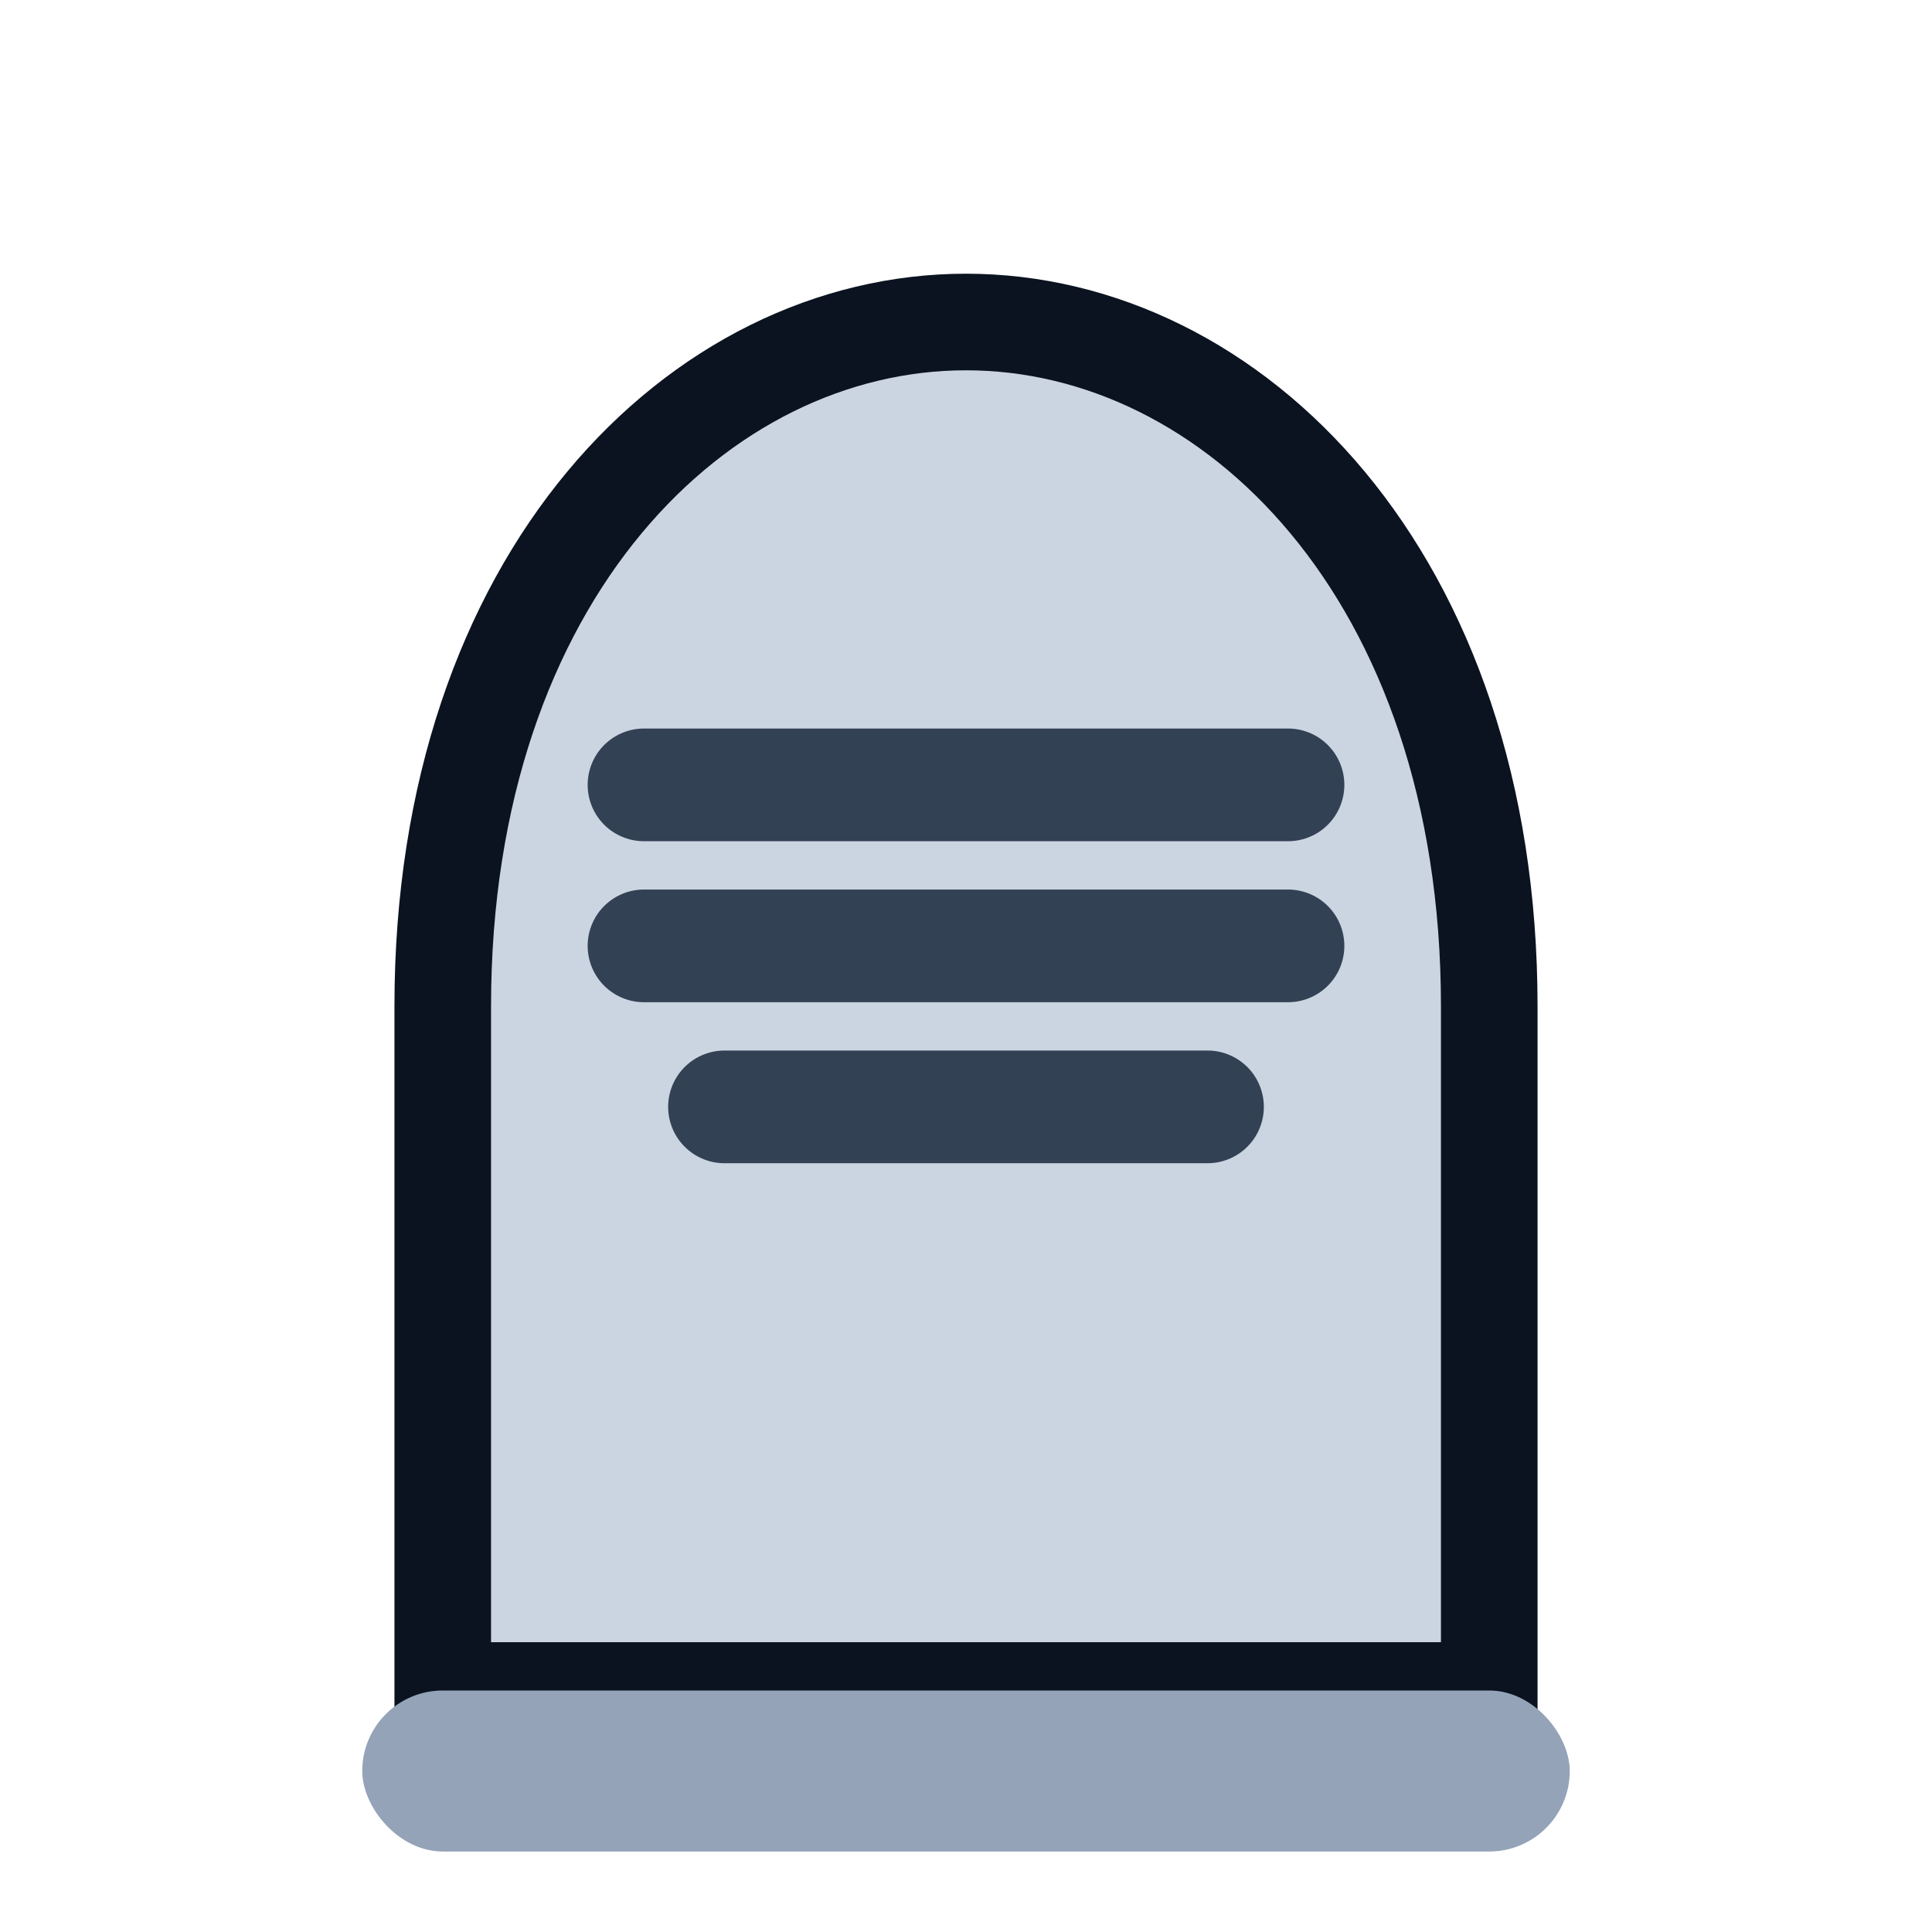 <svg viewBox="0 0 24 24" xmlns="http://www.w3.org/2000/svg" fill="none" role="img" aria-label="Tombstone engraved">
  <!-- Engraved epitaph lines instead of a cross; slightly wider silhouette -->
  <path d="M5.5 21h13v-8.5C18.5 7.149 15.314 4 12 4S5.5 7.149 5.5 12.5V21Z" fill="#CBD5E1" stroke="#0B1320" stroke-width="1.2"/>
  <rect x="4.5" y="21" width="15" height="2" rx="1" fill="#94A3B8"/>
  <!-- Center the epitaph lines; shortest line centered -->
  <path d="M8 9.75h8M8 11.75h8M9 13.75h6" stroke="#334155" stroke-width="1.4" stroke-linecap="round"/>
</svg>
